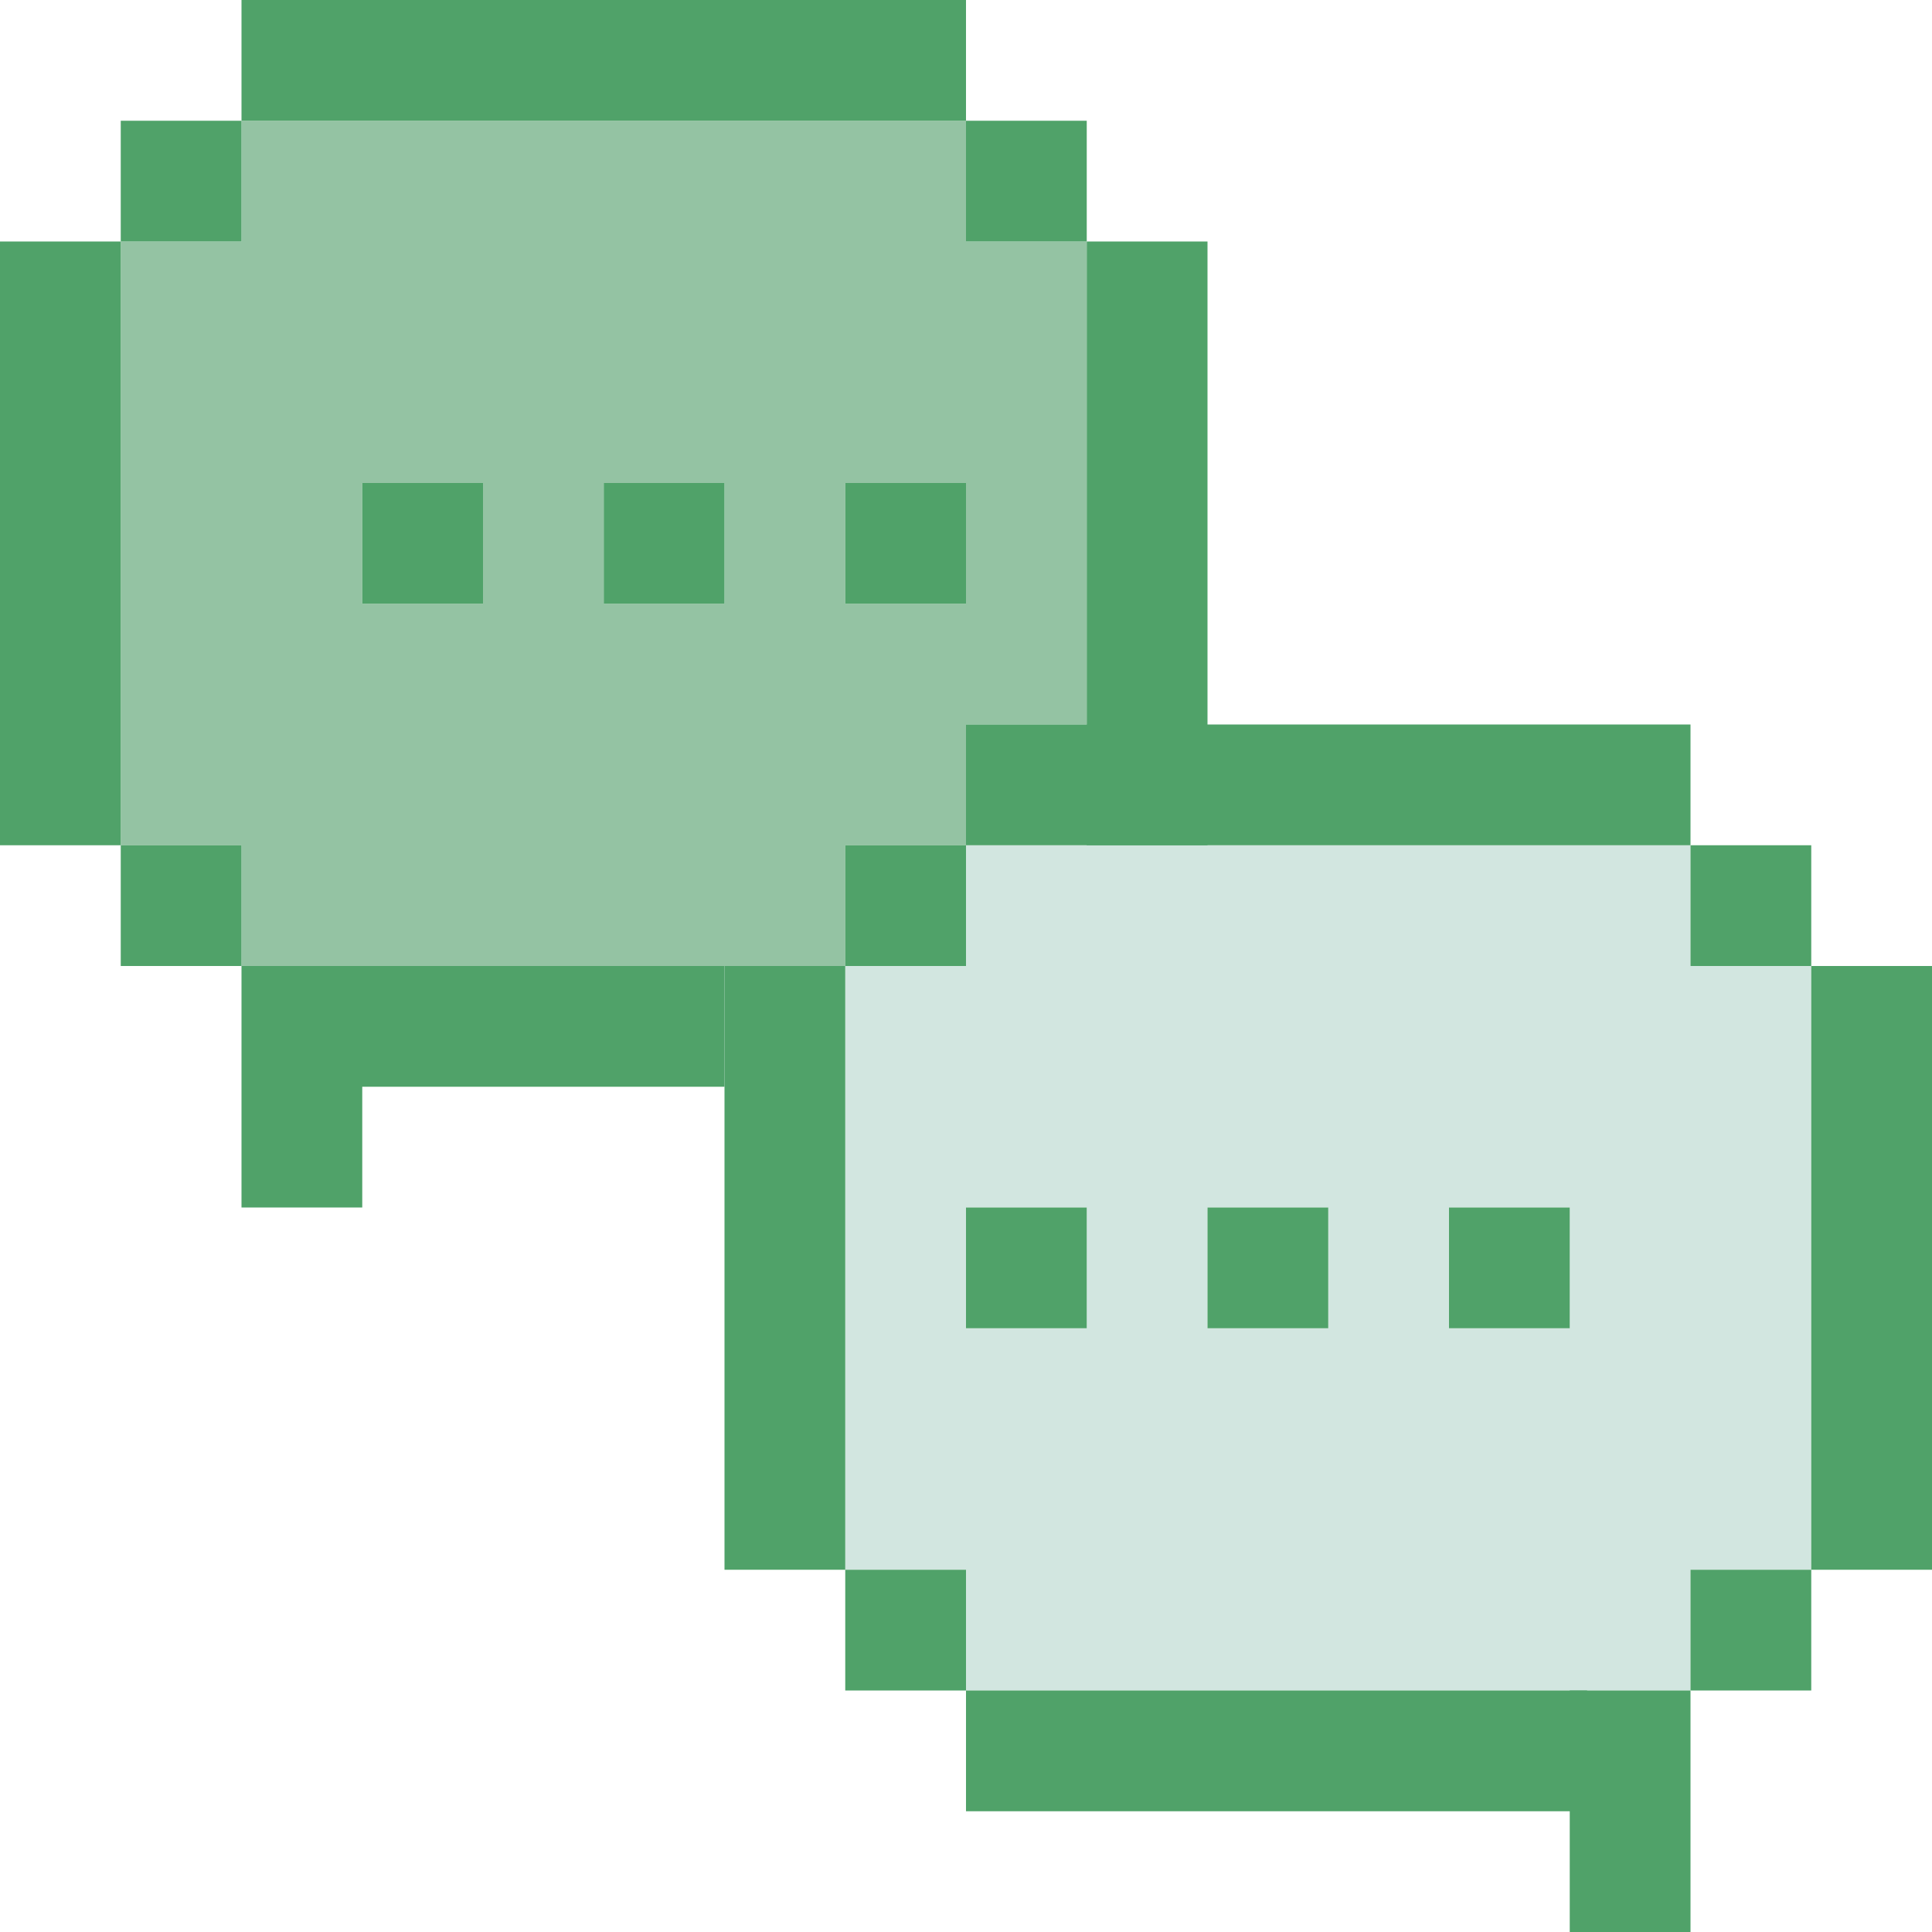 <?xml version="1.0" encoding="UTF-8"?>
<svg xmlns="http://www.w3.org/2000/svg" viewBox="0 0 144 144">
  <defs>
    <style>
      .cls-1 {
        fill: #94c3a3;
      }

      .cls-2 {
        fill: #50a269;
      }

      .cls-3 {
        fill: #d2e6e0;
      }
    </style>
  </defs>
  <g id="Couleurs">
    <path class="cls-1" d="M72,18v-9H18v9h-9v45h9v9h45v-9h9v-9h9V18h-9ZM36,45h-9v-9h9v9ZM54,45h-9v-9h9v9ZM72,45h-9v-9h9v9Z"/>
    <path class="cls-3" d="M126,72v-9h-54v9h-9v45h9v9h54v-9h9v-45h-9ZM81,99h-9v-9h9v9ZM99,99h-9v-9h9v9ZM117,99h-9v-9h9v9Z"/>
  </g>
  <g id="Contours">
    <rect class="cls-2" x="18" width="54" height="9"/>
    <rect class="cls-2" x="9" y="63" width="9" height="9"/>
    <rect class="cls-2" x="25.71" y="72" width="28.29" height="9"/>
    <rect class="cls-2" x="18" y="72" width="9" height="18"/>
    <rect class="cls-2" x="9" y="9" width="9" height="9"/>
    <rect class="cls-2" x="72" y="9" width="9" height="9"/>
    <rect class="cls-2" y="18" width="9" height="45"/>
    <rect class="cls-2" x="81" y="18" width="9" height="45"/>
    <rect class="cls-2" x="72" y="54" width="54" height="9"/>
    <rect class="cls-2" x="126" y="117" width="9" height="9"/>
    <rect class="cls-2" x="72" y="90" width="9" height="9"/>
    <rect class="cls-2" x="90" y="90" width="9" height="9"/>
    <rect class="cls-2" x="108" y="90" width="9" height="9"/>
    <rect class="cls-2" x="27" y="36" width="9" height="9"/>
    <rect class="cls-2" x="45" y="36" width="9" height="9"/>
    <rect class="cls-2" x="63" y="36" width="9" height="9"/>
    <rect class="cls-2" x="72" y="126" width="46.29" height="9"/>
    <rect class="cls-2" x="117" y="126" width="9" height="18"/>
    <rect class="cls-2" x="126" y="63" width="9" height="9"/>
    <rect class="cls-2" x="63" y="63" width="9" height="9"/>
    <rect class="cls-2" x="63" y="117" width="9" height="9"/>
    <rect class="cls-2" x="135" y="72" width="9" height="45"/>
    <rect class="cls-2" x="54" y="72" width="9" height="45"/>
  </g>
</svg>